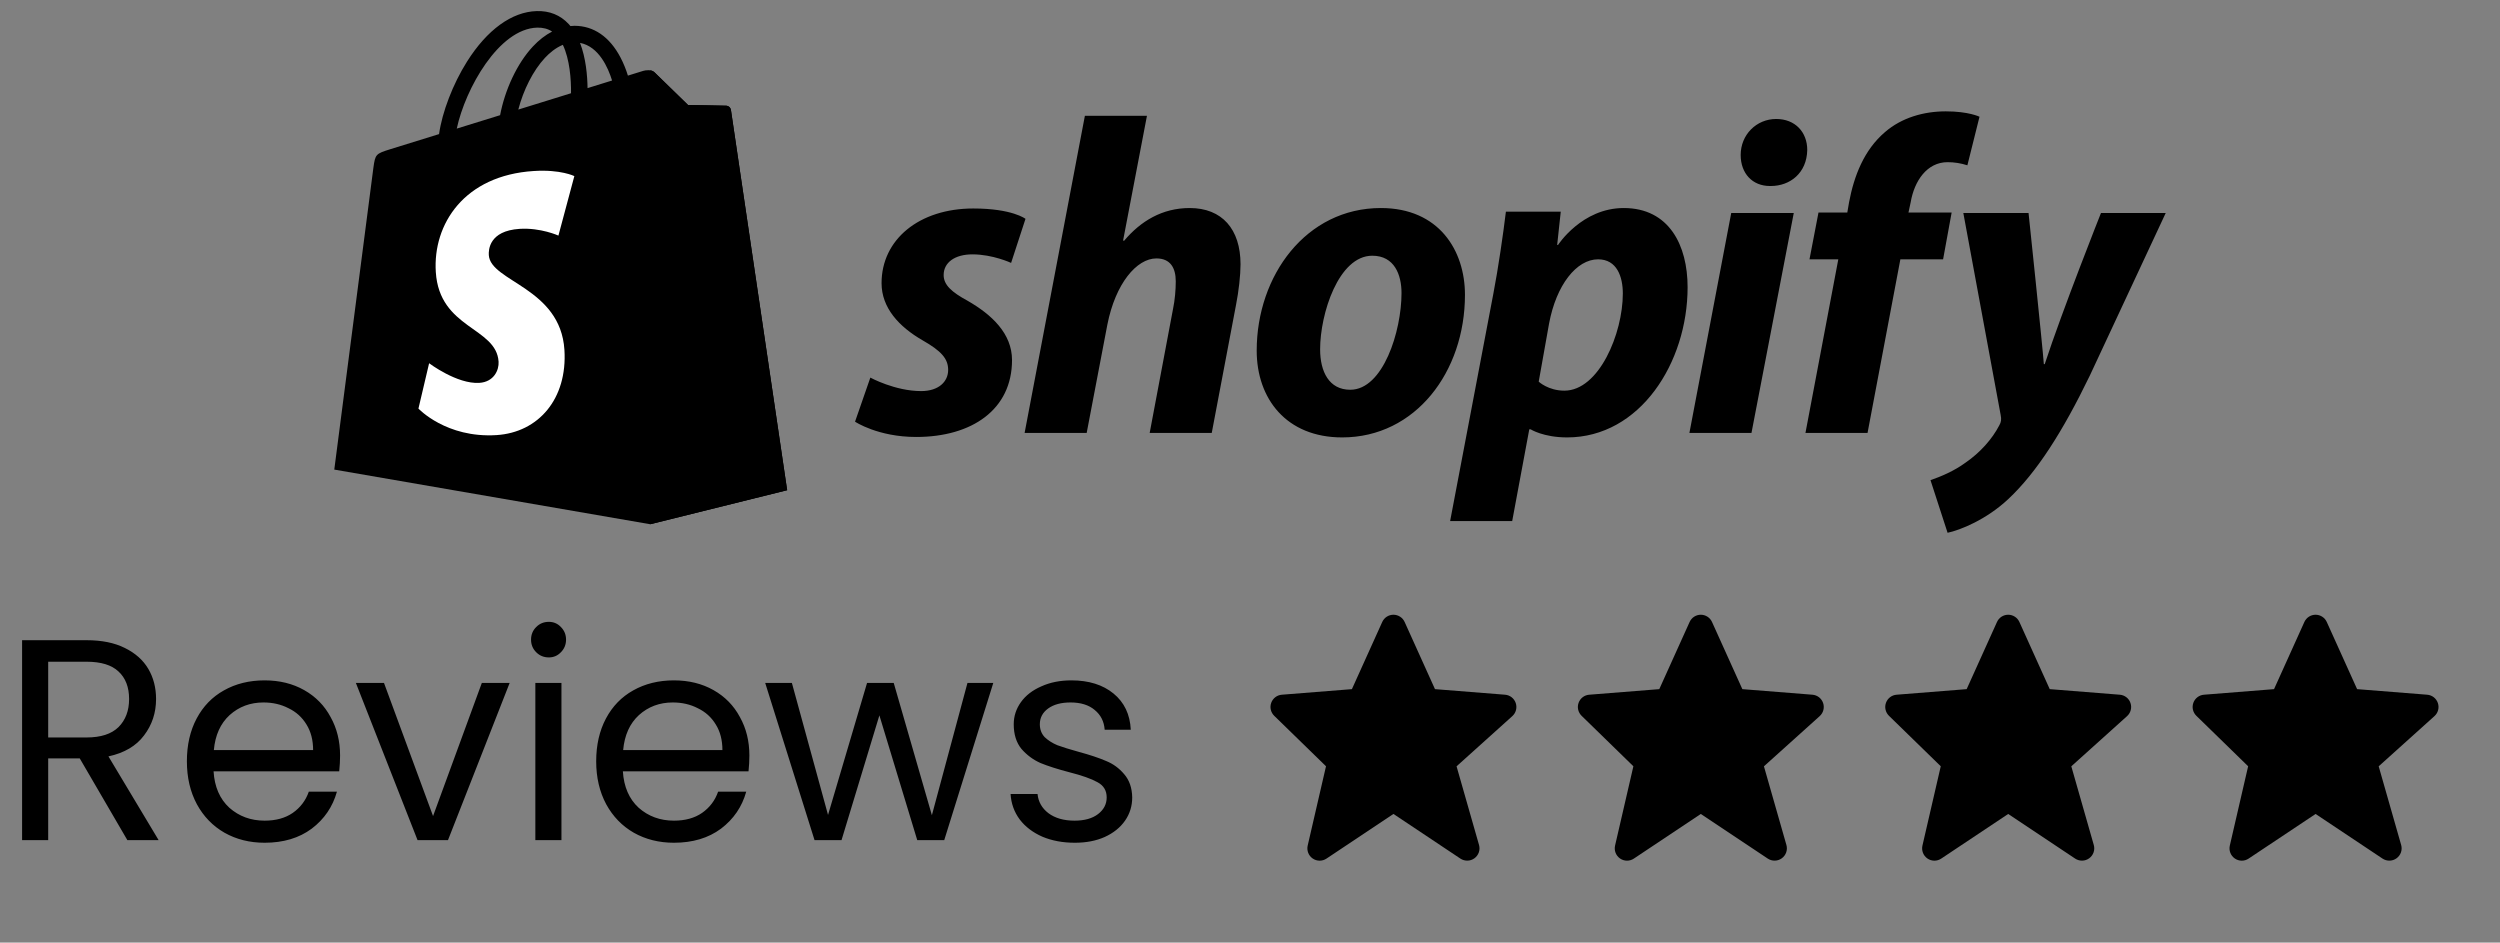 <svg xmlns="http://www.w3.org/2000/svg" width="122" height="46" viewBox="0 0 122 46" fill="none">
<rect x="0" y="0" width="122" height="46" fill="#808080" stroke="none"/>
<g clip-path="url(#clip0_343_2289)">
<path d="M35.669 5.362C35.661 5.308 35.635 5.259 35.595 5.222C35.555 5.185 35.504 5.162 35.45 5.158C35.359 5.15 33.576 5.123 33.576 5.123C33.576 5.123 32.085 3.675 31.938 3.528C31.79 3.381 31.503 3.425 31.391 3.458C31.39 3.459 31.111 3.545 30.642 3.69C30.549 3.386 30.429 3.092 30.283 2.81C29.753 1.797 28.975 1.261 28.036 1.259H28.032C27.967 1.259 27.903 1.266 27.837 1.271C27.81 1.238 27.782 1.205 27.753 1.174C27.343 0.735 26.818 0.522 26.19 0.541C24.977 0.576 23.769 1.452 22.789 3.008C22.099 4.103 21.575 5.479 21.426 6.544L19.038 7.284C18.335 7.505 18.313 7.526 18.221 8.189C18.153 8.69 16.313 22.916 16.313 22.916L31.731 25.583L38.413 23.922C38.413 23.922 35.687 5.488 35.669 5.362ZM29.869 3.929L28.673 4.3C28.664 3.686 28.591 2.831 28.305 2.093C29.225 2.267 29.678 3.308 29.869 3.929ZM27.866 4.55L25.293 5.347C25.541 4.394 26.013 3.446 26.593 2.824C26.808 2.593 27.109 2.335 27.467 2.188C27.802 2.888 27.875 3.879 27.866 4.55V4.55ZM26.214 1.348C26.499 1.342 26.738 1.405 26.943 1.54C26.615 1.71 26.298 1.954 26.001 2.273C25.231 3.1 24.64 4.383 24.405 5.621C23.67 5.849 22.952 6.071 22.29 6.276C22.708 4.327 24.341 1.403 26.214 1.348Z" fill="black"/>
<path d="M35.45 5.159C35.359 5.151 33.577 5.124 33.577 5.124C33.577 5.124 32.086 3.676 31.939 3.529C31.881 3.476 31.809 3.442 31.731 3.434L31.732 25.582L38.414 23.922C38.414 23.922 35.687 5.489 35.67 5.363C35.661 5.309 35.635 5.26 35.595 5.223C35.556 5.186 35.505 5.163 35.45 5.158V5.159Z" fill="black"/>
<path d="M28.028 8.594L27.251 11.497C27.251 11.497 26.386 11.104 25.36 11.168C23.855 11.263 23.839 12.212 23.854 12.45C23.936 13.749 27.352 14.032 27.544 17.074C27.695 19.467 26.275 21.104 24.229 21.233C21.772 21.388 20.42 19.939 20.42 19.939L20.941 17.726C20.941 17.726 22.302 18.753 23.391 18.684C24.102 18.639 24.357 18.06 24.331 17.651C24.224 15.957 21.443 16.057 21.267 13.274C21.119 10.932 22.657 8.558 26.051 8.345C27.358 8.26 28.028 8.594 28.028 8.594Z" fill="white"/>
<path d="M47.213 14.674C46.445 14.257 46.05 13.906 46.05 13.423C46.05 12.808 46.598 12.413 47.455 12.413C48.452 12.413 49.342 12.83 49.342 12.83L50.044 10.679C50.044 10.679 49.399 10.174 47.498 10.174C44.853 10.174 43.02 11.688 43.02 13.818C43.02 15.025 43.876 15.947 45.018 16.605C45.94 17.131 46.27 17.505 46.27 18.053C46.27 18.624 45.808 19.085 44.953 19.085C43.677 19.085 42.473 18.427 42.473 18.427L41.726 20.578C41.726 20.578 42.839 21.324 44.711 21.324C47.433 21.324 49.387 19.985 49.387 17.571C49.386 16.277 48.399 15.354 47.213 14.674V14.674ZM58.057 10.152C56.718 10.152 55.664 10.789 54.852 11.754L54.808 11.732L55.971 5.652H52.942L50.001 21.127H53.03L54.04 15.837C54.435 13.839 55.467 12.611 56.433 12.611C57.113 12.611 57.377 13.072 57.377 13.73C57.377 14.148 57.333 14.653 57.245 15.069L56.104 21.128H59.133L60.319 14.872C60.45 14.213 60.538 13.424 60.538 12.896C60.537 11.183 59.637 10.152 58.057 10.152L58.057 10.152ZM67.385 10.152C63.741 10.152 61.327 13.445 61.327 17.11C61.327 19.459 62.776 21.346 65.498 21.346C69.076 21.346 71.49 18.142 71.49 14.389C71.49 12.216 70.217 10.152 67.385 10.152V10.152ZM65.893 19.02C64.861 19.02 64.422 18.142 64.422 17.045C64.422 15.311 65.322 12.479 66.968 12.479C68.044 12.479 68.394 13.402 68.394 14.301C68.394 16.167 67.495 19.02 65.893 19.02ZM79.238 10.152C77.194 10.152 76.033 11.952 76.033 11.952H75.99L76.165 10.328H73.488C73.356 11.426 73.114 13.093 72.873 14.345L70.766 25.429H73.795L74.629 20.951H74.695C74.695 20.951 75.317 21.346 76.473 21.346C80.029 21.346 82.355 17.703 82.355 14.015C82.355 11.974 81.455 10.152 79.238 10.152ZM76.341 19.064C75.555 19.064 75.089 18.625 75.089 18.625L75.594 15.793C75.945 13.906 76.933 12.655 77.987 12.655C78.909 12.655 79.194 13.51 79.194 14.323C79.194 16.276 78.031 19.064 76.341 19.064V19.064ZM86.679 5.806C85.714 5.806 84.945 6.574 84.945 7.562C84.945 8.462 85.516 9.077 86.372 9.077H86.416C87.36 9.077 88.172 8.44 88.194 7.321C88.194 6.443 87.601 5.806 86.679 5.806V5.806ZM82.443 21.127H85.472L87.536 10.394H84.484L82.443 21.127ZM95.24 10.372H93.133L93.242 9.867C93.418 8.835 94.033 7.914 95.042 7.914C95.37 7.914 95.696 7.966 96.008 8.067L96.6 5.697C96.6 5.697 96.074 5.434 94.954 5.434C93.878 5.434 92.803 5.741 91.991 6.443C90.959 7.321 90.476 8.594 90.235 9.867L90.148 10.372H88.742L88.303 12.655H89.709L88.106 21.128H91.136L92.738 12.655H94.823L95.24 10.372ZM102.527 10.395C102.527 10.395 100.634 15.165 99.783 17.769H99.739C99.681 16.93 98.993 10.394 98.993 10.394H95.81L97.632 20.249C97.677 20.468 97.655 20.601 97.567 20.754C97.215 21.434 96.623 22.093 95.92 22.576C95.35 22.993 94.713 23.256 94.208 23.432L95.042 26C95.657 25.869 96.93 25.363 98.005 24.354C99.388 23.059 100.661 21.061 101.978 18.34L105.688 10.393H102.527V10.395Z" fill="black"/>
</g>
<path d="M6.216 41L3.892 37.01H2.352V41H1.078V31.242H4.228C4.965 31.242 5.586 31.368 6.09 31.62C6.603 31.872 6.986 32.213 7.238 32.642C7.49 33.071 7.616 33.561 7.616 34.112C7.616 34.784 7.42 35.377 7.028 35.89C6.645 36.403 6.067 36.744 5.292 36.912L7.742 41H6.216ZM2.352 35.988H4.228C4.919 35.988 5.437 35.82 5.782 35.484C6.127 35.139 6.3 34.681 6.3 34.112C6.3 33.533 6.127 33.085 5.782 32.768C5.446 32.451 4.928 32.292 4.228 32.292H2.352V35.988ZM16.596 36.87C16.596 37.113 16.582 37.369 16.554 37.64H10.422C10.468 38.396 10.725 38.989 11.192 39.418C11.668 39.838 12.242 40.048 12.914 40.048C13.464 40.048 13.922 39.922 14.286 39.67C14.659 39.409 14.92 39.063 15.07 38.634H16.442C16.236 39.371 15.826 39.973 15.21 40.44C14.594 40.897 13.828 41.126 12.914 41.126C12.186 41.126 11.532 40.963 10.954 40.636C10.384 40.309 9.936 39.847 9.61 39.25C9.283 38.643 9.12 37.943 9.12 37.15C9.12 36.357 9.278 35.661 9.596 35.064C9.913 34.467 10.356 34.009 10.926 33.692C11.504 33.365 12.167 33.202 12.914 33.202C13.642 33.202 14.286 33.361 14.846 33.678C15.406 33.995 15.835 34.434 16.134 34.994C16.442 35.545 16.596 36.17 16.596 36.87ZM15.28 36.604C15.28 36.119 15.172 35.703 14.958 35.358C14.743 35.003 14.449 34.737 14.076 34.56C13.712 34.373 13.306 34.28 12.858 34.28C12.214 34.28 11.663 34.485 11.206 34.896C10.758 35.307 10.501 35.876 10.436 36.604H15.28ZM21.133 39.824L23.513 33.328H24.871L21.861 41H20.377L17.367 33.328H18.739L21.133 39.824ZM26.783 32.082C26.54 32.082 26.335 31.998 26.167 31.83C25.999 31.662 25.915 31.457 25.915 31.214C25.915 30.971 25.999 30.766 26.167 30.598C26.335 30.43 26.54 30.346 26.783 30.346C27.016 30.346 27.212 30.43 27.371 30.598C27.539 30.766 27.623 30.971 27.623 31.214C27.623 31.457 27.539 31.662 27.371 31.83C27.212 31.998 27.016 32.082 26.783 32.082ZM27.399 33.328V41H26.125V33.328H27.399ZM36.57 36.87C36.57 37.113 36.556 37.369 36.528 37.64H30.396C30.443 38.396 30.7 38.989 31.166 39.418C31.642 39.838 32.216 40.048 32.888 40.048C33.439 40.048 33.896 39.922 34.26 39.67C34.633 39.409 34.895 39.063 35.044 38.634H36.416C36.211 39.371 35.8 39.973 35.184 40.44C34.568 40.897 33.803 41.126 32.888 41.126C32.16 41.126 31.507 40.963 30.928 40.636C30.359 40.309 29.911 39.847 29.584 39.25C29.258 38.643 29.094 37.943 29.094 37.15C29.094 36.357 29.253 35.661 29.57 35.064C29.887 34.467 30.331 34.009 30.9 33.692C31.479 33.365 32.142 33.202 32.888 33.202C33.616 33.202 34.26 33.361 34.82 33.678C35.38 33.995 35.809 34.434 36.108 34.994C36.416 35.545 36.57 36.17 36.57 36.87ZM35.254 36.604C35.254 36.119 35.147 35.703 34.932 35.358C34.718 35.003 34.423 34.737 34.05 34.56C33.686 34.373 33.28 34.28 32.832 34.28C32.188 34.28 31.637 34.485 31.18 34.896C30.732 35.307 30.476 35.876 30.41 36.604H35.254ZM48.472 33.328L46.078 41H44.762L42.914 34.91L41.066 41H39.75L37.342 33.328H38.644L40.408 39.768L42.312 33.328H43.614L45.476 39.782L47.212 33.328H48.472ZM52.452 41.126C51.864 41.126 51.337 41.028 50.87 40.832C50.404 40.627 50.035 40.347 49.764 39.992C49.493 39.628 49.344 39.213 49.316 38.746H50.632C50.669 39.129 50.847 39.441 51.164 39.684C51.491 39.927 51.916 40.048 52.438 40.048C52.923 40.048 53.306 39.941 53.586 39.726C53.866 39.511 54.006 39.241 54.006 38.914C54.006 38.578 53.857 38.331 53.558 38.172C53.26 38.004 52.797 37.841 52.172 37.682C51.603 37.533 51.136 37.383 50.772 37.234C50.417 37.075 50.109 36.847 49.848 36.548C49.596 36.24 49.47 35.839 49.47 35.344C49.47 34.952 49.587 34.593 49.82 34.266C50.053 33.939 50.385 33.683 50.814 33.496C51.243 33.3 51.733 33.202 52.284 33.202C53.133 33.202 53.819 33.417 54.342 33.846C54.865 34.275 55.145 34.863 55.182 35.61H53.908C53.88 35.209 53.717 34.887 53.418 34.644C53.129 34.401 52.737 34.28 52.242 34.28C51.785 34.28 51.421 34.378 51.15 34.574C50.88 34.77 50.744 35.027 50.744 35.344C50.744 35.596 50.824 35.806 50.982 35.974C51.15 36.133 51.355 36.263 51.598 36.366C51.85 36.459 52.196 36.567 52.634 36.688C53.185 36.837 53.633 36.987 53.978 37.136C54.324 37.276 54.617 37.491 54.86 37.78C55.112 38.069 55.243 38.447 55.252 38.914C55.252 39.334 55.136 39.712 54.902 40.048C54.669 40.384 54.337 40.65 53.908 40.846C53.488 41.033 53.003 41.126 52.452 41.126Z" fill="black"/>
<g clip-path="url(#clip0_343_2255)">
<path d="M73.968 34.308C73.93 34.197 73.861 34.099 73.769 34.027C73.676 33.955 73.564 33.911 73.447 33.902L70.027 33.63L68.547 30.354C68.499 30.248 68.423 30.158 68.326 30.096C68.229 30.033 68.116 29.999 68 29.999C67.885 29.999 67.772 30.032 67.674 30.095C67.577 30.158 67.501 30.247 67.453 30.353L65.973 33.63L62.553 33.902C62.438 33.911 62.328 33.953 62.236 34.023C62.145 34.093 62.075 34.188 62.036 34.296C61.996 34.405 61.989 34.522 62.015 34.634C62.041 34.747 62.099 34.849 62.181 34.93L64.709 37.394L63.815 41.265C63.788 41.382 63.797 41.505 63.84 41.617C63.883 41.729 63.959 41.826 64.058 41.894C64.157 41.963 64.275 42 64.395 42.001C64.515 42.002 64.633 41.966 64.733 41.899L68 39.721L71.267 41.899C71.369 41.967 71.49 42.002 71.612 41.999C71.735 41.997 71.854 41.957 71.953 41.884C72.052 41.812 72.127 41.711 72.167 41.595C72.207 41.479 72.211 41.354 72.177 41.236L71.08 37.396L73.801 34.947C73.98 34.786 74.045 34.535 73.968 34.308Z" fill="black"/>
</g>
<g clip-path="url(#clip1_343_2255)">
<path d="M88.968 34.308C88.93 34.197 88.861 34.099 88.769 34.027C88.676 33.955 88.564 33.911 88.447 33.902L85.027 33.63L83.547 30.354C83.499 30.248 83.423 30.158 83.326 30.096C83.229 30.033 83.116 29.999 83 29.999C82.885 29.999 82.772 30.032 82.674 30.095C82.577 30.158 82.501 30.247 82.453 30.353L80.973 33.63L77.553 33.902C77.438 33.911 77.328 33.953 77.236 34.023C77.144 34.093 77.075 34.188 77.036 34.296C76.996 34.405 76.989 34.522 77.015 34.634C77.041 34.747 77.099 34.849 77.181 34.93L79.709 37.394L78.815 41.265C78.788 41.382 78.797 41.505 78.84 41.617C78.883 41.729 78.96 41.826 79.058 41.894C79.157 41.963 79.275 42 79.395 42.001C79.515 42.002 79.633 41.966 79.733 41.899L83 39.721L86.267 41.899C86.369 41.967 86.49 42.002 86.612 41.999C86.735 41.997 86.854 41.957 86.953 41.884C87.052 41.812 87.127 41.711 87.167 41.595C87.207 41.479 87.211 41.354 87.177 41.236L86.08 37.396L88.801 34.947C88.98 34.786 89.045 34.535 88.968 34.308Z" fill="black"/>
</g>
<g clip-path="url(#clip2_343_2255)">
<path d="M103.968 34.308C103.931 34.197 103.861 34.099 103.769 34.027C103.676 33.955 103.564 33.911 103.447 33.902L100.027 33.63L98.547 30.354C98.499 30.248 98.423 30.158 98.326 30.096C98.229 30.033 98.116 29.999 98 29.999C97.885 29.999 97.772 30.032 97.674 30.095C97.577 30.158 97.501 30.247 97.453 30.353L95.973 33.63L92.553 33.902C92.438 33.911 92.328 33.953 92.236 34.023C92.144 34.093 92.075 34.188 92.036 34.296C91.996 34.405 91.989 34.522 92.015 34.634C92.041 34.747 92.099 34.849 92.181 34.93L94.709 37.394L93.815 41.265C93.788 41.382 93.797 41.505 93.84 41.617C93.883 41.729 93.96 41.826 94.058 41.894C94.157 41.963 94.275 42 94.395 42.001C94.515 42.002 94.633 41.966 94.733 41.899L98 39.721L101.267 41.899C101.369 41.967 101.49 42.002 101.612 41.999C101.735 41.997 101.854 41.957 101.953 41.884C102.052 41.812 102.127 41.711 102.167 41.595C102.207 41.479 102.211 41.354 102.177 41.236L101.08 37.396L103.801 34.947C103.98 34.786 104.045 34.535 103.968 34.308Z" fill="black"/>
</g>
<g clip-path="url(#clip3_343_2255)">
<path d="M118.968 34.308C118.931 34.197 118.861 34.099 118.769 34.027C118.676 33.955 118.564 33.911 118.447 33.902L115.027 33.63L113.547 30.354C113.499 30.248 113.423 30.158 113.326 30.096C113.229 30.033 113.116 29.999 113 29.999C112.885 29.999 112.771 30.032 112.674 30.095C112.577 30.158 112.501 30.247 112.453 30.353L110.973 33.63L107.553 33.902C107.438 33.911 107.328 33.953 107.236 34.023C107.144 34.093 107.075 34.188 107.036 34.296C106.997 34.405 106.989 34.522 107.015 34.634C107.041 34.747 107.099 34.849 107.181 34.93L109.709 37.394L108.815 41.265C108.788 41.382 108.797 41.505 108.84 41.617C108.883 41.729 108.96 41.826 109.058 41.894C109.157 41.963 109.275 42 109.395 42.001C109.515 42.002 109.633 41.966 109.733 41.899L113 39.721L116.267 41.899C116.369 41.967 116.49 42.002 116.612 41.999C116.735 41.997 116.854 41.957 116.953 41.884C117.052 41.812 117.127 41.711 117.167 41.595C117.207 41.479 117.211 41.354 117.177 41.236L116.08 37.396L118.801 34.947C118.98 34.786 119.045 34.535 118.968 34.308Z" fill="black"/>
</g>
<g clip-path="url(#clip4_343_2255)">
<path d="M133.968 34.308C133.931 34.197 133.861 34.099 133.769 34.027C133.676 33.955 133.564 33.911 133.447 33.902L130.027 33.63L128.547 30.354C128.499 30.248 128.423 30.158 128.326 30.096C128.229 30.033 128.116 29.999 128 29.999C127.885 29.999 127.771 30.032 127.674 30.095C127.577 30.158 127.501 30.247 127.453 30.353L125.973 33.63L122.553 33.902C122.438 33.911 122.328 33.953 122.236 34.023C122.144 34.093 122.075 34.188 122.036 34.296C121.997 34.405 121.989 34.522 122.015 34.634C122.041 34.747 122.099 34.849 122.181 34.93L124.709 37.394L123.815 41.265C123.788 41.382 123.797 41.505 123.84 41.617C123.883 41.729 123.96 41.826 124.058 41.894C124.157 41.963 124.275 42 124.395 42.001C124.515 42.002 124.633 41.966 124.733 41.899L128 39.721L131.267 41.899C131.369 41.967 131.49 42.002 131.612 41.999C131.735 41.997 131.854 41.957 131.953 41.884C132.052 41.812 132.127 41.711 132.167 41.595C132.207 41.479 132.211 41.354 132.177 41.236L131.08 37.396L133.801 34.947C133.98 34.786 134.045 34.535 133.968 34.308Z" fill="black"/>
</g>
<defs>
<clipPath id="clip0_343_2255">
<rect width="12" height="12" fill="white" transform="translate(62 30)"/>
</clipPath>
<clipPath id="clip1_343_2255">
<rect width="12" height="12" fill="white" transform="translate(77 30)"/>
</clipPath>
<clipPath id="clip2_343_2255">
<rect width="12" height="12" fill="white" transform="translate(92 30)"/>
</clipPath>
<clipPath id="clip3_343_2255">
<rect width="12" height="12" fill="white" transform="translate(107 30)"/>
</clipPath>
<clipPath id="clip4_343_2255">
<rect width="12" height="12" fill="white" transform="translate(122 30)"/>
</clipPath>
</defs>
<defs>
<clipPath id="clip0_343_2289">
<rect width="91.678" height="26" fill="white" transform="translate(15.161)"/>
</clipPath>
</defs>
</svg>